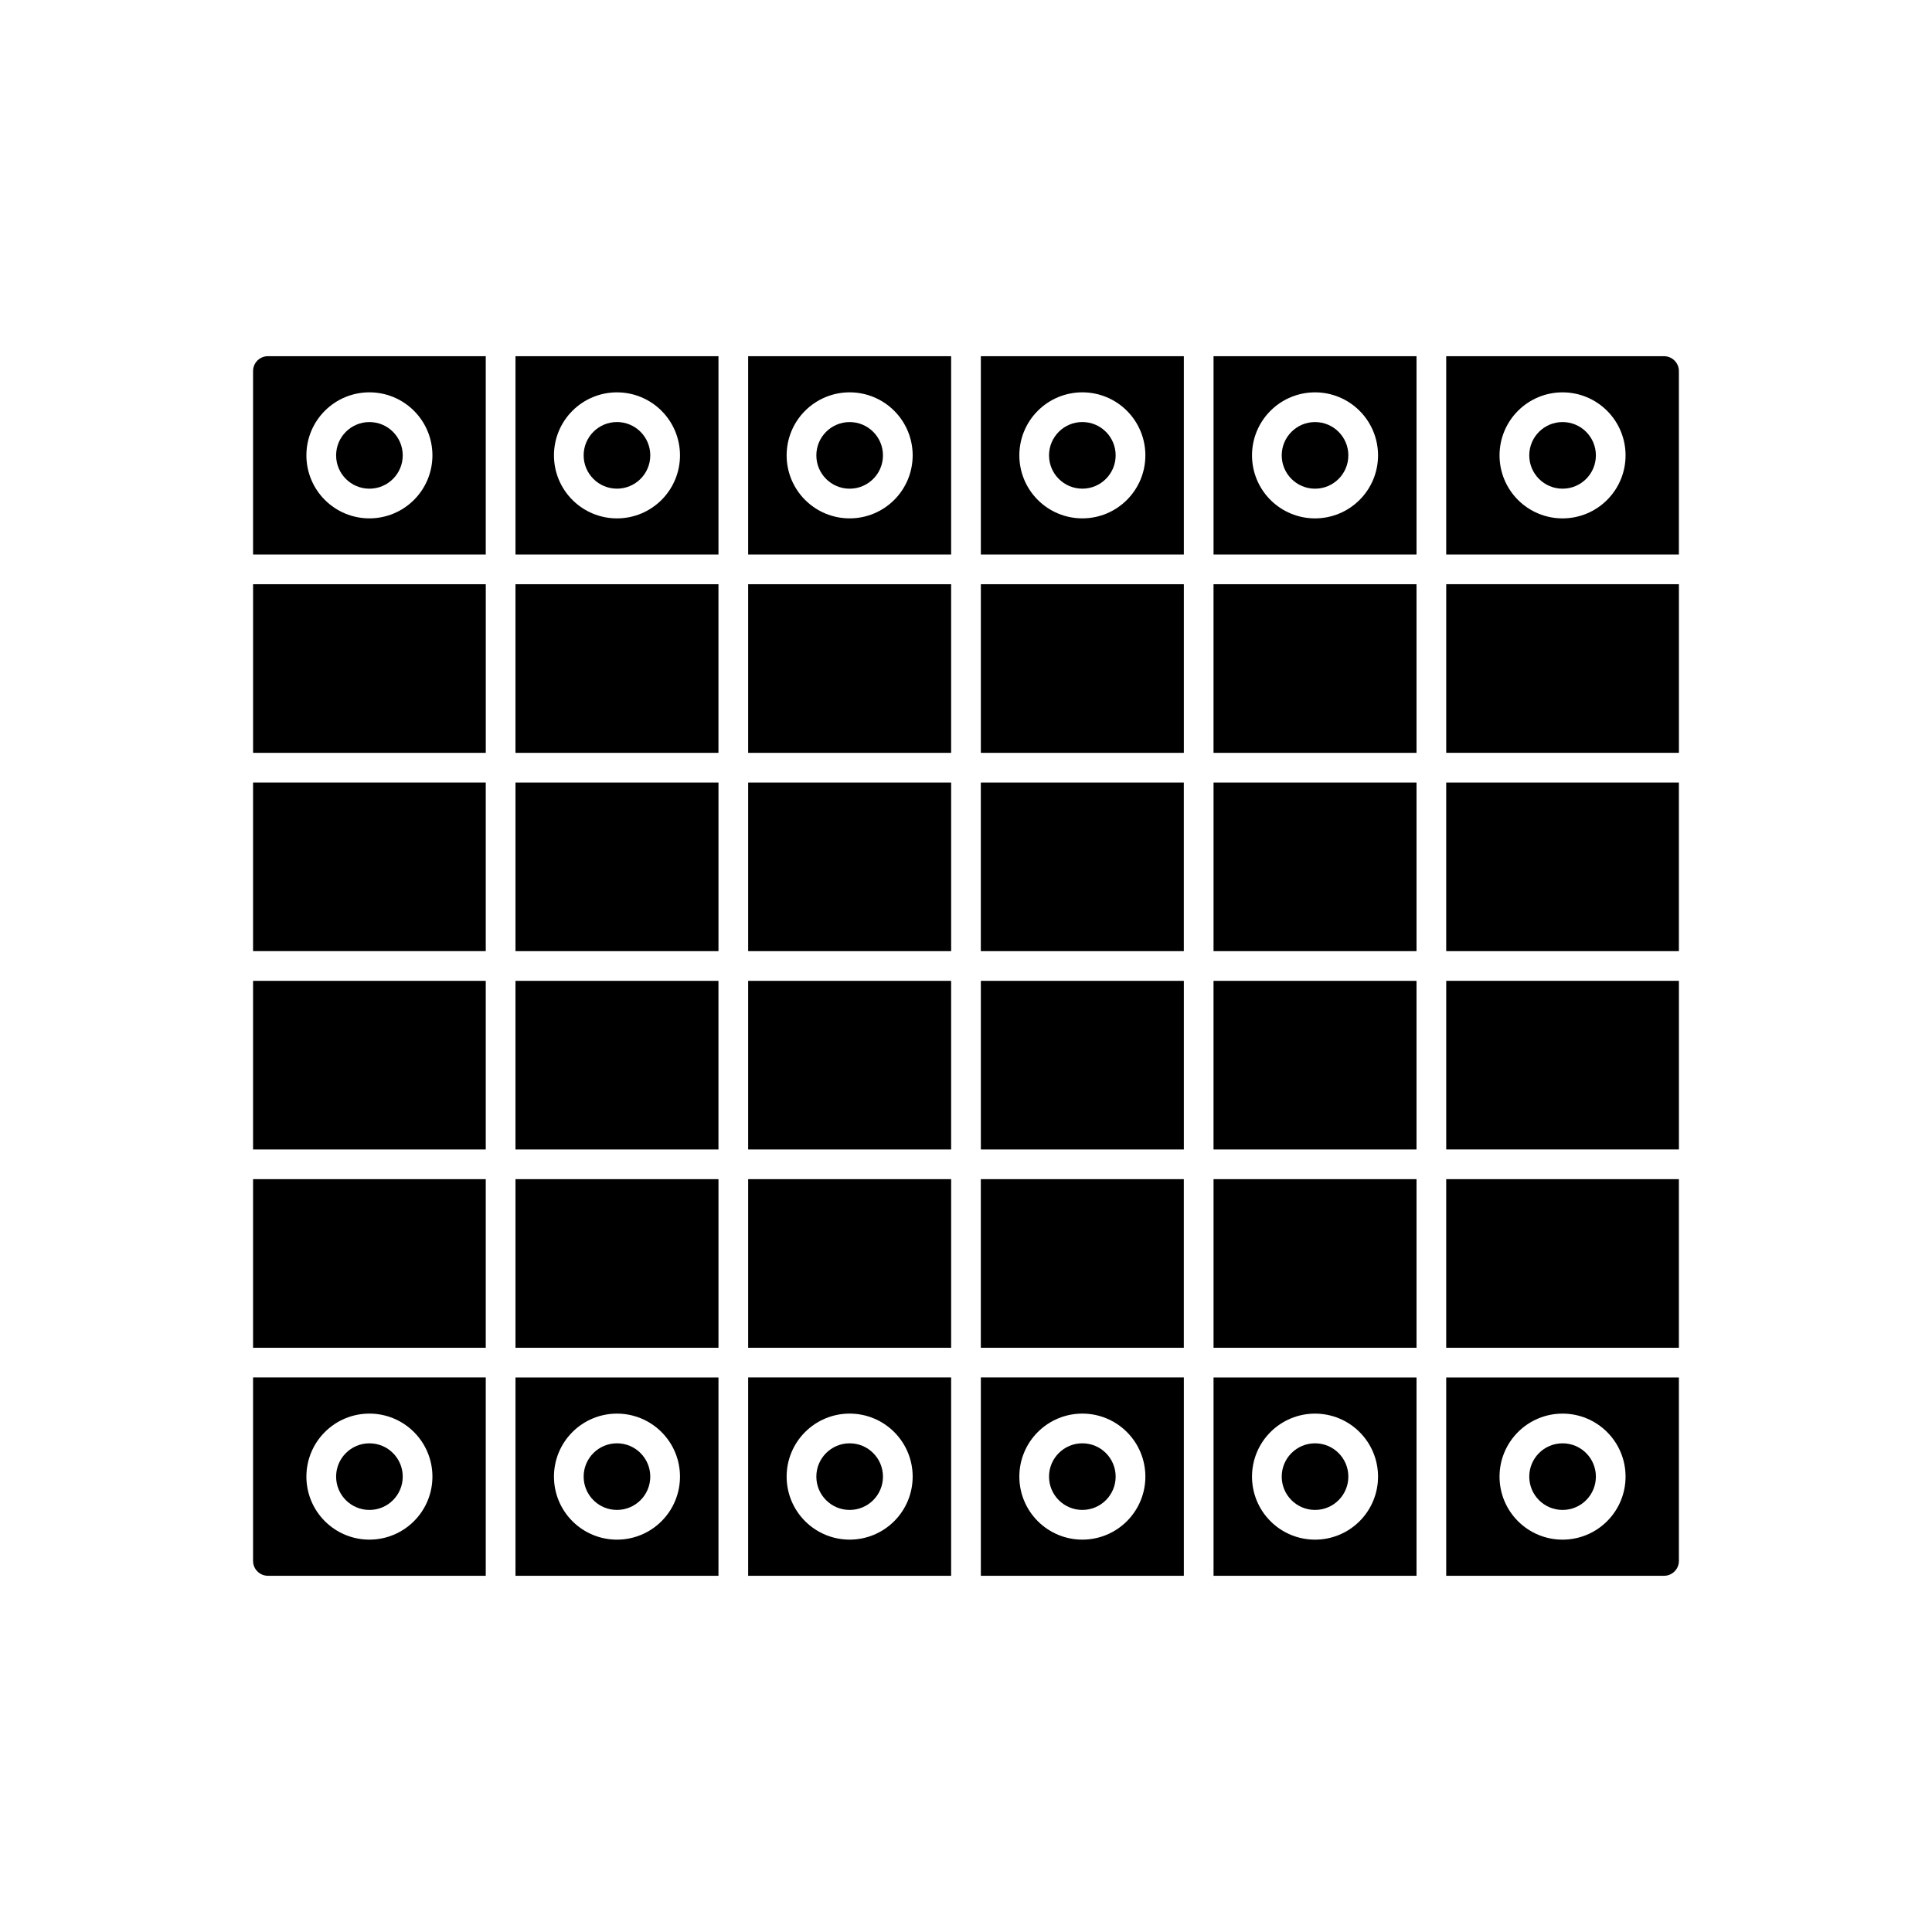 <?xml version="1.0" encoding="UTF-8"?>
<!-- Uploaded to: SVG Repo, www.svgrepo.com, Generator: SVG Repo Mixer Tools -->
<svg fill="#000000" width="800px" height="800px" version="1.1" viewBox="144 144 512 512" xmlns="http://www.w3.org/2000/svg">
 <g fill-rule="evenodd">
  <path d="m211.07 343.51h61.664v-44.684h-61.664z"/>
  <path d="m272.73 290.95v-52.555h-57.727c-2.172 0-3.938 1.762-3.938 3.938v48.617zm-42.641-14.469c-3.137-3.137-4.891-7.371-4.891-11.809s1.754-8.672 4.891-11.809c3.137-3.137 7.371-4.891 11.809-4.891s8.672 1.754 11.809 4.891c3.137 3.137 4.891 7.371 4.891 11.809s-1.754 8.672-4.891 11.809c-3.137 3.137-7.371 4.891-11.809 4.891s-8.672-1.754-11.809-4.891z"/>
  <path d="m280.61 238.4v52.555h53.793v-52.555zm15.086 14.469c3.137-3.137 7.371-4.891 11.809-4.891s8.672 1.754 11.809 4.891c3.137 3.137 4.891 7.371 4.891 11.809s-1.754 8.672-4.891 11.809c-3.137 3.137-7.371 4.891-11.809 4.891s-8.672-1.754-11.809-4.891c-3.137-3.137-4.891-7.371-4.891-11.809s1.754-8.672 4.891-11.809z"/>
  <path d="m465.6 238.4v52.555h53.793v-52.555zm10.195 26.277c0-4.438 1.754-8.672 4.891-11.809 3.137-3.137 7.371-4.891 11.809-4.891s8.672 1.754 11.809 4.891c3.137 3.137 4.891 7.371 4.891 11.809s-1.754 8.672-4.891 11.809-7.371 4.891-11.809 4.891-8.672-1.754-11.809-4.891c-3.137-3.137-4.891-7.371-4.891-11.809z"/>
  <path d="m457.73 290.95v-52.555h-53.793v52.555zm-38.703-38.086c3.137-3.137 7.371-4.891 11.809-4.891s8.672 1.754 11.809 4.891c3.137 3.137 4.891 7.371 4.891 11.809s-1.754 8.672-4.891 11.809-7.371 4.891-11.809 4.891-8.672-1.754-11.809-4.891c-3.137-3.137-4.891-7.371-4.891-11.809s1.754-8.672 4.891-11.809z"/>
  <path d="m396.06 290.95v-52.555h-53.793v52.555zm-43.594-26.277c0-4.438 1.754-8.672 4.891-11.809 3.137-3.137 7.371-4.891 11.809-4.891s8.672 1.754 11.809 4.891c3.137 3.137 4.891 7.371 4.891 11.809s-1.754 8.672-4.891 11.809c-3.137 3.137-7.371 4.891-11.809 4.891s-8.672-1.754-11.809-4.891-4.891-7.371-4.891-11.809z"/>
  <path d="m527.26 238.4v52.555h61.664v-48.617c0-2.172-1.762-3.938-3.938-3.938zm42.641 38.086c-3.137 3.137-7.371 4.891-11.809 4.891s-8.672-1.754-11.809-4.891c-3.137-3.137-4.891-7.371-4.891-11.809s1.754-8.672 4.891-11.809c3.137-3.137 7.371-4.891 11.809-4.891s8.672 1.754 11.809 4.891c3.137 3.137 4.891 7.371 4.891 11.809s-1.754 8.672-4.891 11.809z"/>
  <path d="m235.66 270.92c1.598 1.598 3.805 2.586 6.242 2.586s4.644-0.988 6.242-2.586c1.598-1.598 2.586-3.805 2.586-6.242s-0.988-4.644-2.586-6.242c-1.598-1.598-3.805-2.586-6.242-2.586s-4.644 0.988-6.242 2.586-2.586 3.805-2.586 6.242 0.988 4.644 2.586 6.242z"/>
  <path d="m301.26 258.43c-1.598 1.598-2.586 3.805-2.586 6.242s0.988 4.644 2.586 6.242c1.598 1.598 3.805 2.586 6.242 2.586s4.644-0.988 6.242-2.586c1.598-1.598 2.586-3.805 2.586-6.242s-0.988-4.644-2.586-6.242-3.805-2.586-6.242-2.586-4.644 0.988-6.242 2.586z"/>
  <path d="m360.34 264.68c0 2.438 0.988 4.644 2.586 6.242 1.598 1.598 3.805 2.586 6.242 2.586s4.644-0.988 6.242-2.586c1.598-1.598 2.586-3.805 2.586-6.242s-0.988-4.644-2.586-6.242-3.805-2.586-6.242-2.586-4.644 0.988-6.242 2.586c-1.598 1.598-2.586 3.805-2.586 6.242z"/>
  <path d="m424.59 258.43c-1.598 1.598-2.586 3.805-2.586 6.242s0.988 4.644 2.586 6.242c1.598 1.598 3.805 2.586 6.242 2.586s4.644-0.988 6.242-2.586c1.598-1.598 2.586-3.805 2.586-6.242s-0.988-4.644-2.586-6.242c-1.598-1.598-3.805-2.586-6.242-2.586s-4.644 0.988-6.242 2.586z"/>
  <path d="m483.67 264.68c0 2.438 0.988 4.644 2.586 6.242 1.598 1.598 3.805 2.586 6.242 2.586s4.644-0.988 6.242-2.586c1.598-1.598 2.586-3.805 2.586-6.242s-0.988-4.644-2.586-6.242c-1.598-1.598-3.805-2.586-6.242-2.586s-4.644 0.988-6.242 2.586-2.586 3.805-2.586 6.242z"/>
  <path d="m564.34 270.92c1.598-1.598 2.586-3.805 2.586-6.242s-0.988-4.644-2.586-6.242c-1.598-1.598-3.805-2.586-6.242-2.586s-4.644 0.988-6.242 2.586c-1.598 1.598-2.586 3.805-2.586 6.242s0.988 4.644 2.586 6.242c1.598 1.598 3.805 2.586 6.242 2.586s4.644-0.988 6.242-2.586z"/>
  <path d="m588.93 298.82h-61.664v44.684h61.664z"/>
  <path d="m519.39 343.51v-44.684h-53.793v44.684z"/>
  <path d="m457.73 343.51v-44.684h-53.793v44.684z"/>
  <path d="m396.06 343.51v-44.684h-53.793v44.684z"/>
  <path d="m334.4 343.51v-44.684h-53.793v44.684z"/>
  <path d="m272.73 396.06v-44.684h-61.664v44.684z"/>
  <path d="m280.61 351.38v44.684h53.793v-44.684z"/>
  <path d="m342.27 351.38v44.684h53.793v-44.684z"/>
  <path d="m403.93 351.38v44.684h53.793v-44.684z"/>
  <path d="m465.6 351.38v44.684h53.793v-44.684z"/>
  <path d="m527.26 351.38v44.684h61.664v-44.684z"/>
  <path d="m588.93 403.93h-61.664v44.684h61.664z"/>
  <path d="m519.39 448.62v-44.684h-53.793v44.684z"/>
  <path d="m457.73 448.62v-44.684h-53.793v44.684z"/>
  <path d="m396.06 448.62v-44.684h-53.793v44.684z"/>
  <path d="m334.4 448.62v-44.684h-53.793v44.684z"/>
  <path d="m272.73 448.62v-44.684h-61.664v44.684z"/>
  <path d="m272.73 456.49h-61.664v44.684h61.664z"/>
  <path d="m280.61 456.49v44.684h53.793v-44.684z"/>
  <path d="m342.27 456.49v44.684h53.793v-44.684z"/>
  <path d="m403.93 456.49v44.684h53.793v-44.684z"/>
  <path d="m465.6 456.49v44.684h53.793v-44.684z"/>
  <path d="m527.26 456.49v44.684h61.664v-44.684z"/>
  <path d="m272.73 509.04v52.555h-57.727c-2.172 0-3.938-1.762-3.938-3.938v-48.617zm-42.641 14.469c-3.137 3.137-4.891 7.371-4.891 11.809s1.754 8.672 4.891 11.809c3.137 3.137 7.371 4.891 11.809 4.891s8.672-1.754 11.809-4.891c3.137-3.137 4.891-7.371 4.891-11.809s-1.754-8.672-4.891-11.809c-3.137-3.137-7.371-4.891-11.809-4.891s-8.672 1.754-11.809 4.891z"/>
  <path d="m280.61 561.6v-52.555h53.793v52.555zm15.086-14.469c3.137 3.137 7.371 4.891 11.809 4.891s8.672-1.754 11.809-4.891c3.137-3.137 4.891-7.371 4.891-11.809s-1.754-8.672-4.891-11.809c-3.137-3.137-7.371-4.891-11.809-4.891s-8.672 1.754-11.809 4.891c-3.137 3.137-4.891 7.371-4.891 11.809s1.754 8.672 4.891 11.809z"/>
  <path d="m465.6 561.6v-52.555h53.793v52.555zm10.195-26.277c0 4.438 1.754 8.672 4.891 11.809 3.137 3.137 7.371 4.891 11.809 4.891s8.672-1.754 11.809-4.891c3.137-3.137 4.891-7.371 4.891-11.809s-1.754-8.672-4.891-11.809-7.371-4.891-11.809-4.891-8.672 1.754-11.809 4.891c-3.137 3.137-4.891 7.371-4.891 11.809z"/>
  <path d="m457.73 509.04v52.555h-53.793v-52.555zm-38.703 38.086c3.137 3.137 7.371 4.891 11.809 4.891s8.672-1.754 11.809-4.891c3.137-3.137 4.891-7.371 4.891-11.809s-1.754-8.672-4.891-11.809-7.371-4.891-11.809-4.891-8.672 1.754-11.809 4.891c-3.137 3.137-4.891 7.371-4.891 11.809s1.754 8.672 4.891 11.809z"/>
  <path d="m396.06 509.04v52.555h-53.793v-52.555zm-43.594 26.277c0 4.438 1.754 8.672 4.891 11.809 3.137 3.137 7.371 4.891 11.809 4.891s8.672-1.754 11.809-4.891c3.137-3.137 4.891-7.371 4.891-11.809s-1.754-8.672-4.891-11.809c-3.137-3.137-7.371-4.891-11.809-4.891s-8.672 1.754-11.809 4.891-4.891 7.371-4.891 11.809z"/>
  <path d="m527.26 561.6v-52.555h61.664v48.617c0 2.172-1.762 3.938-3.938 3.938zm42.641-38.086c-3.137-3.137-7.371-4.891-11.809-4.891s-8.672 1.754-11.809 4.891c-3.137 3.137-4.891 7.371-4.891 11.809s1.754 8.672 4.891 11.809c3.137 3.137 7.371 4.891 11.809 4.891s8.672-1.754 11.809-4.891c3.137-3.137 4.891-7.371 4.891-11.809s-1.754-8.672-4.891-11.809z"/>
  <path d="m235.66 529.08c1.598-1.598 3.805-2.586 6.242-2.586s4.644 0.988 6.242 2.586c1.598 1.598 2.586 3.805 2.586 6.242s-0.988 4.644-2.586 6.242c-1.598 1.598-3.805 2.586-6.242 2.586s-4.644-0.988-6.242-2.586-2.586-3.805-2.586-6.242 0.988-4.644 2.586-6.242z"/>
  <path d="m301.26 541.56c-1.598-1.598-2.586-3.805-2.586-6.242s0.988-4.644 2.586-6.242c1.598-1.598 3.805-2.586 6.242-2.586s4.644 0.988 6.242 2.586 2.586 3.805 2.586 6.242-0.988 4.644-2.586 6.242-3.805 2.586-6.242 2.586-4.644-0.988-6.242-2.586z"/>
  <path d="m360.34 535.32c0-2.438 0.988-4.644 2.586-6.242 1.598-1.598 3.805-2.586 6.242-2.586s4.644 0.988 6.242 2.586 2.586 3.805 2.586 6.242-0.988 4.644-2.586 6.242-3.805 2.586-6.242 2.586-4.644-0.988-6.242-2.586c-1.598-1.598-2.586-3.805-2.586-6.242z"/>
  <path d="m424.59 541.56c-1.598-1.598-2.586-3.805-2.586-6.242s0.988-4.644 2.586-6.242 3.805-2.586 6.242-2.586 4.644 0.988 6.242 2.586c1.598 1.598 2.586 3.805 2.586 6.242s-0.988 4.644-2.586 6.242c-1.598 1.598-3.805 2.586-6.242 2.586s-4.644-0.988-6.242-2.586z"/>
  <path d="m483.67 535.32c0-2.438 0.988-4.644 2.586-6.242s3.805-2.586 6.242-2.586 4.644 0.988 6.242 2.586c1.598 1.598 2.586 3.805 2.586 6.242s-0.988 4.644-2.586 6.242c-1.598 1.598-3.805 2.586-6.242 2.586s-4.644-0.988-6.242-2.586-2.586-3.805-2.586-6.242z"/>
  <path d="m564.34 529.08c1.598 1.598 2.586 3.805 2.586 6.242s-0.988 4.644-2.586 6.242c-1.598 1.598-3.805 2.586-6.242 2.586s-4.644-0.988-6.242-2.586c-1.598-1.598-2.586-3.805-2.586-6.242s0.988-4.644 2.586-6.242c1.598-1.598 3.805-2.586 6.242-2.586s4.644 0.988 6.242 2.586z"/>
 </g>
</svg>